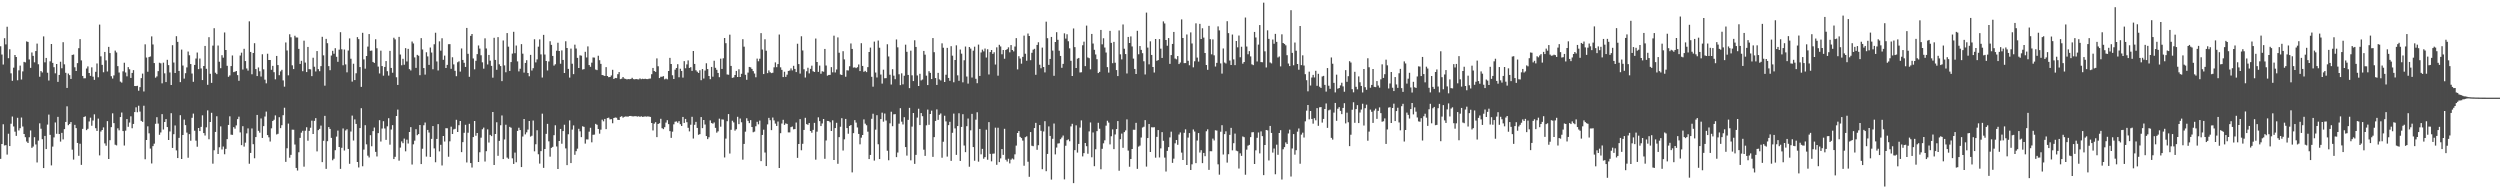 <svg xmlns="http://www.w3.org/2000/svg" width="1920" height="150"><path d="M0 35.526h1v86.464H0zM1 41.868h1v68.719H1zM2 49.586h1v45.855H2zM3 29.348h1v82.365H3zM4 34.103h1v77.383H4zM5 20.540h1v98.214H5zM6 44.681h1v58.021H6zM7 37.824h1v74.366H7zM8 56.311h1v38.740H8zM9 62.036h1v27.465H9zM10 51.982h1v45.121H10zM11 42.238h1v58.907H11zM12 43.772h1v60.597H12zM13 61.619h1v28.849H13zM14 54.026h1v46.181H14zM15 50.399h1v48.044H15zM16 61.086h1v29.181H16zM17 54.825h1v42.356H17zM18 47.496h1v55.404H18zM19 47.911h1v57.440H19zM20 31.771h1v76.908H20zM21 32.220h1v77.614H21zM22 45.686h1v59.729H22zM23 52.145h1v48.072H23zM24 40.307h1v73.229H24zM25 42.894h1v69.657H25zM26 47.870h1v57.492H26zM27 39.218h1v71.710H27zM28 33.499h1v91.263H28zM29 49.381h1v58.618H29zM30 58.929h1v35.770H30zM31 54.573h1v44.300H31zM32 55.672h1v51.247H32zM33 27.978h1v101.120H33zM34 47.877h1v56.536H34zM35 44.471h1v69.990H35zM36 55.874h1v39.802H36zM37 61.856h1v26.148H37zM38 47.093h1v56.503H38zM39 33.773h1v93.277H39zM40 48.284h1v64.322H40zM41 51.618h1v53.897H41zM42 56.328h1v37.708H42zM43 49.127h1v53.606H43zM44 62.857h1v26.921H44zM45 57.559h1v45.379H45zM46 47.397h1v61.341H46zM47 52.414h1v49.641H47zM48 32.413h1v74.643H48zM49 49.431h1v49.749H49zM50 55.914h1v37.726H50zM51 67.520h1v14.161H51zM52 56.465h1v39.686H52zM53 57.681h1v37.520H53zM54 60.601h1v33.155H54zM55 42.171h1v72.799H55zM56 41.905h1v80.680H56zM57 51.684h1v44.226H57zM58 54.516h1v43.867H58zM59 48.478h1v61.312H59zM60 37.022h1v82.634H60zM61 30.054h1v80.347H61zM62 46.399h1v80.244H62zM63 58.320h1v40.668H63zM64 60.155h1v29.721H64zM65 60.098h1v29.256H65zM66 52.627h1v47.315H66zM67 51.009h1v47.927H67zM68 56.049h1v37.258H68zM69 58.274h1v32.071H69zM70 51.727h1v44.824H70zM71 58.858h1v33.725H71zM72 61.336h1v26.455H72zM73 55.135h1v43.315H73zM74 48.726h1v51.818H74zM75 59.358h1v31.750H75zM76 18.873h1v100.455H76zM77 43.277h1v57.731H77zM78 49.806h1v50.053H78zM79 55.487h1v42.354H79zM80 39.895h1v70.246H80zM81 46.372h1v65.552H81zM82 54.899h1v38.128H82zM83 35.986h1v86.107H83zM84 40.745h1v66.940H84zM85 58.536h1v39.084H85zM86 60.288h1v26.754H86zM87 57.885h1v36.674H87zM88 38.869h1v72.291H88zM89 40.296h1v71.365H89zM90 50.801h1v47.743H90zM91 55.715h1v44.366H91zM92 62.673h1v27.211H92zM93 63.451h1v22.992H93zM94 54.780h1v45.862H94zM95 48.183h1v63.599H95zM96 55.641h1v44.713H96zM97 58.643h1v32.808H97zM98 51.582h1v45.810H98zM99 53.217h1v40.891H99zM100 59.864h1v29.485H100zM101 56.027h1v42.466H101zM102 53.853h1v41.344H102zM103 66.072h1v19.993H103zM104 66.089h1v16.335H104zM105 65.906h1v20.292H105zM106 69.668h1v11.513H106zM107 66.937h1v18.770H107zM108 60.015h1v32.825H108zM109 56.539h1v37.059H109zM110 70.265h1v10.957H110zM111 34.061h1v88.275H111zM112 44.188h1v63.329H112zM113 55.081h1v41.935H113zM114 43.835h1v58.558H114zM115 43.375h1v70.766H115zM116 27.931h1v97.634H116zM117 34.147h1v78.108H117zM118 48.423h1v61.931H118zM119 59.661h1v35.443H119zM120 58.692h1v31.311H120zM121 54.653h1v40.274H121zM122 48.156h1v55.369H122zM123 48.642h1v53.077H123zM124 64.021h1v23.642H124zM125 48.108h1v51.378H125zM126 56.335h1v37.341H126zM127 63.049h1v28.420H127zM128 45.918h1v51.663H128zM129 50.039h1v57.485H129zM130 55.629h1v45.342H130zM131 65.294h1v21.644H131zM132 34.727h1v78.885H132zM133 48.027h1v55.018H133zM134 56.073h1v40.293H134zM135 27.789h1v87.741H135zM136 32.139h1v89.268H136zM137 54.495h1v51.387H137zM138 63.063h1v25.415H138zM139 38.095h1v84.022H139zM140 50.342h1v53.352H140zM141 60.383h1v31.454H141zM142 56.235h1v39.873H142zM143 51.742h1v50.113H143zM144 39.590h1v81.547H144zM145 42.434h1v60.567H145zM146 49.206h1v58.884H146zM147 56.497h1v33.977H147zM148 62.835h1v24.414H148zM149 49.891h1v50.531H149zM150 44.972h1v63.043H150zM151 40.339h1v72.330H151zM152 53.103h1v45.209H152zM153 44.976h1v55.680H153zM154 52.598h1v44.834H154zM155 61.468h1v27.092H155zM156 50.705h1v51.513H156zM157 35.252h1v68.825H157zM158 52.854h1v44.912H158zM159 65.120h1v19.660H159zM160 28.544h1v78.401H160zM161 56.659h1v37.062H161zM162 63.635h1v22.996H162zM163 35.018h1v90.696H163zM164 21.654h1v93.747H164zM165 55.879h1v45.447H165zM166 56.958h1v32.349H166zM167 34.968h1v83.300H167zM168 47.395h1v65.707H168zM169 52.372h1v44.726H169zM170 42.375h1v72.415H170zM171 44.264h1v68.274H171zM172 24.920h1v93.544H172zM173 38.393h1v75.917H173zM174 50.532h1v56.332H174zM175 58.993h1v36.942H175zM176 57.906h1v31.441H176zM177 50.739h1v52.675H177zM178 42.620h1v60.970H178zM179 55.405h1v42.214H179zM180 55.053h1v43.787H180zM181 54.505h1v41.815H181zM182 57.706h1v33.783H182zM183 62.079h1v27.504H183zM184 42.626h1v59.041H184zM185 40.426h1v71.054H185zM186 53.397h1v43.508H186zM187 37.478h1v75.124H187zM188 46.878h1v62.676H188zM189 52.572h1v49.864H189zM190 54.247h1v44.373H190zM191 16.364h1v109.392H191zM192 39.900h1v77.562H192zM193 57.031h1v41.615H193zM194 40.715h1v70.048H194zM195 33.194h1v88.372H195zM196 53.028h1v52.248H196zM197 58.432h1v29.819H197zM198 51.831h1v48.612H198zM199 54.740h1v47.127H199zM200 58.781h1v32.204H200zM201 41.656h1v64.267H201zM202 53.258h1v43.625H202zM203 61.177h1v28.343H203zM204 64.013h1v21.672H204zM205 41.258h1v62.463H205zM206 46.082h1v59.373H206zM207 46.067h1v62.621H207zM208 53.603h1v44.965H208zM209 50.590h1v42.344H209zM210 55.429h1v36.508H210zM211 60.916h1v27.727H211zM212 42.957h1v60.292H212zM213 49.992h1v52.785H213zM214 57.747h1v32.281H214zM215 54.854h1v43.536H215zM216 53.582h1v42.574H216zM217 61.722h1v26.771H217zM218 66.553h1v16.190H218zM219 32.593h1v91.736H219zM220 38.758h1v75.095H220zM221 57.852h1v37.077H221zM222 26.330h1v94.830H222zM223 28.599h1v90.360H223zM224 50.169h1v49.440H224zM225 53.030h1v46.623H225zM226 27.462h1v83.538H226zM227 28.769h1v100.189H227zM228 28.844h1v102.116H228zM229 37.529h1v79.434H229zM230 49.081h1v56.804H230zM231 46.676h1v55.237H231zM232 54.692h1v45.747H232zM233 31.236h1v96.774H233zM234 48.081h1v52.336H234zM235 55.343h1v42.420H235zM236 36.028h1v72.062H236zM237 53.119h1v47.365H237zM238 53.262h1v44.853H238zM239 58.492h1v34.205H239zM240 44.330h1v58.598H240zM241 51.253h1v41.592H241zM242 54.883h1v35.830H242zM243 39.206h1v77.065H243zM244 53.114h1v46.804H244zM245 54.663h1v44.303H245zM246 50.793h1v45.646H246zM247 28.243h1v96.260H247zM248 42.476h1v65.654H248zM249 65.771h1v23.190H249zM250 29.846h1v99.820H250zM251 33.152h1v75.309H251zM252 50.795h1v46.815H252zM253 53.924h1v45.085H253zM254 42.660h1v63.231H254zM255 39.007h1v84.073H255zM256 41.267h1v80.623H256zM257 36.998h1v78.374H257zM258 43.620h1v61.288H258zM259 47.475h1v52.807H259zM260 38.127h1v74.750H260zM261 24.724h1v104.981H261zM262 37.850h1v75.648H262zM263 50.103h1v48.550H263zM264 38.037h1v77.581H264zM265 49.435h1v50.762H265zM266 55.536h1v43.748H266zM267 38.824h1v75.552H267zM268 29.505h1v96.311H268zM269 45.111h1v55.918H269zM270 62.671h1v26.102H270zM271 48.952h1v58.974H271zM272 61.482h1v30.202H272zM273 56.258h1v38.945H273zM274 28.516h1v95.907H274zM275 30.051h1v98.546H275zM276 51.485h1v46.877H276zM277 66.728h1v16.375H277zM278 25.214h1v102.495H278zM279 45.602h1v69.293H279zM280 52.723h1v43.416H280zM281 42.990h1v67.850H281zM282 35.791h1v83.775H282zM283 26.180h1v94.774H283zM284 39.021h1v64.809H284zM285 38.793h1v73.547H285zM286 47.547h1v53.157H286zM287 48.315h1v49.626H287zM288 30.154h1v86.457H288zM289 37.069h1v83.118H289zM290 51.153h1v51.077H290zM291 56.434h1v35.883H291zM292 38.934h1v69.742H292zM293 50.731h1v47.986H293zM294 58.129h1v34.972H294zM295 51.385h1v47.299H295zM296 46.887h1v60.533H296zM297 54.657h1v42.372H297zM298 58.057h1v32.734H298zM299 39.077h1v72.026H299zM300 52.189h1v47.307H300zM301 55.848h1v40.262H301zM302 29.005h1v93.155H302zM303 30.276h1v90.138H303zM304 59.359h1v29.722H304zM305 65.215h1v18.942H305zM306 28.296h1v95.089H306zM307 41.857h1v71.507H307zM308 50.124h1v58.464H308zM309 45.157h1v64.800H309zM310 49.713h1v56.734H310zM311 36.991h1v79.257H311zM312 47.223h1v60.025H312zM313 37.538h1v72.681H313zM314 53.105h1v48.254H314zM315 54.135h1v43.496H315zM316 31.908h1v94.458H316zM317 33.368h1v77.462H317zM318 44.081h1v63.935H318zM319 52.099h1v47.146H319zM320 42.148h1v61.711H320zM321 42.806h1v60.161H321zM322 57.753h1v38.238H322zM323 29.261h1v96.749H323zM324 37.977h1v76.235H324zM325 52.268h1v43.928H325zM326 57.279h1v36.820H326zM327 40.135h1v80.146H327zM328 43.293h1v56.509H328zM329 49.823h1v51.952H329zM330 36.504h1v84.028H330zM331 40.340h1v66.317H331zM332 53.197h1v43.603H332zM333 34.019h1v79.942H333zM334 25.122h1v99.503H334zM335 47.207h1v59.483H335zM336 54.100h1v41.211H336zM337 31.757h1v84.541H337zM338 38.891h1v72.329H338zM339 29.396h1v97.690H339zM340 45.911h1v58.540H340zM341 42.718h1v65.997H341zM342 52.218h1v46.224H342zM343 49.812h1v48.671H343zM344 33.956h1v86.420H344zM345 33.872h1v74.663H345zM346 52.823h1v44.462H346zM347 43.955h1v58.960H347zM348 49.468h1v49.908H348zM349 54.394h1v44.502H349zM350 58.525h1v33.469H350zM351 47.844h1v53.521H351zM352 47.091h1v49.037H352zM353 54.999h1v37.910H353zM354 37.199h1v79.618H354zM355 46.013h1v63.149H355zM356 48.233h1v53.767H356zM357 51.381h1v44.456H357zM358 21.437h1v103.345H358zM359 41.304h1v60.633H359zM360 58.961h1v36.126H360zM361 27.566h1v97.658H361zM362 26.101h1v102.587H362zM363 44.897h1v60.375H363zM364 53.247h1v39.685H364zM365 46.691h1v57.540H365zM366 41.559h1v60.593H366zM367 34.908h1v89.513H367zM368 37.310h1v79.609H368zM369 42.439h1v63.292H369zM370 47.866h1v51.431H370zM371 52.721h1v45.275H371zM372 29.435h1v94.638H372zM373 37.212h1v78.914H373zM374 49.502h1v49.894H374zM375 42.205h1v67.270H375zM376 46.612h1v56.959H376zM377 50.609h1v53.917H377zM378 59.647h1v26.355H378zM379 29.030h1v97.691H379zM380 46.046h1v56.890H380zM381 53.596h1v40.304H381zM382 28.531h1v91.111H382zM383 49.399h1v58.777H383zM384 50.741h1v45.465H384zM385 62.293h1v26.408H385zM386 31.097h1v91.088H386zM387 50.218h1v56.885H387zM388 55.514h1v40.260H388zM389 25.410h1v95.633H389zM390 35.848h1v86.136H390zM391 54.477h1v42.952H391zM392 47.648h1v50.441H392zM393 41.142h1v80.453H393zM394 24.407h1v101.492H394zM395 40.872h1v76.301H395zM396 34.971h1v89.637H396zM397 47.151h1v53.395H397zM398 54.847h1v43.263H398zM399 52.807h1v47.104H399zM400 33.903h1v94.396H400zM401 41.211h1v63.672H401zM402 55.740h1v35.652H402zM403 48.354h1v54.889H403zM404 46.254h1v55.400H404zM405 56.043h1v43.516H405zM406 58.551h1v34.387H406zM407 42.138h1v62.774H407zM408 54.184h1v50.085H408zM409 52.383h1v40.178H409zM410 30.150h1v86.083H410zM411 47.938h1v62.840H411zM412 45.633h1v54.407H412zM413 35.836h1v82.662H413zM414 30.268h1v95.370H414zM415 41.769h1v74.325H415zM416 59.543h1v27.759H416zM417 26.762h1v102.174H417zM418 41.893h1v72.552H418zM419 46.859h1v55.966H419zM420 54.092h1v41.020H420zM421 47.214h1v61.312H421zM422 31.691h1v88.628H422zM423 34.464h1v79.080H423zM424 42.979h1v69.795H424zM425 50.374h1v53.445H425zM426 49.379h1v46.850H426zM427 38.951h1v73.545H427zM428 32.800h1v96.986H428zM429 39.193h1v69.092H429zM430 48.954h1v50.048H430zM431 38.729h1v71.634H431zM432 46.031h1v54.638H432zM433 56.047h1v39.730H433zM434 31.678h1v82.296H434zM435 36.839h1v89.971H435zM436 52.909h1v50.200H436zM437 59.616h1v32.832H437zM438 37.347h1v87.897H438zM439 48.938h1v50.602H439zM440 56.916h1v39.389H440zM441 34.320h1v84.543H441zM442 37.248h1v78.879H442zM443 44.425h1v69.757H443zM444 52.211h1v46.689H444zM445 42.490h1v58.349H445zM446 42.772h1v62.557H446zM447 53.413h1v43.577H447zM448 53.087h1v44.335H448zM449 39.773h1v70.532H449zM450 44.126h1v62.919H450zM451 35.622h1v71.502H451zM452 49.953h1v51.151H452zM453 51.298h1v46.828H453zM454 48.148h1v61.142H454zM455 44.119h1v59.384H455zM456 44.253h1v59.133H456zM457 53.427h1v41.711H457zM458 53.885h1v41.938H458zM459 42.779h1v56.303H459zM460 46.239h1v56.429H460zM461 49.053h1v50.527H461zM462 57.607h1v34.280H462zM463 57.898h1v35.310H463zM464 58.345h1v32.995H464zM465 51.565h1v47.630H465zM466 58.382h1v32.271H466zM467 59.278h1v31.087H467zM468 59.159h1v32.561H468zM469 57.966h1v33.511H469zM470 53.593h1v41.064H470zM471 60.686h1v29.958H471zM472 59.869h1v30.336H472zM473 59.983h1v30.446H473zM474 56.985h1v35.018H474zM475 55.358h1v36.825H475zM476 60.755h1v29.022H476zM477 60.432h1v28.788H477zM478 59.117h1v31.252H478zM479 60.335h1v29.347H479zM480 60.563h1v28.864H480zM481 60.981h1v28.550H481zM482 60.721h1v28.813H482zM483 60.842h1v28.240H483zM484 60.600h1v28.446H484zM485 59.736h1v29.606H485zM486 60.787h1v28.588H486zM487 60.903h1v28.360H487zM488 60.650h1v28.610H488zM489 60.873h1v28.663H489zM490 60.993h1v28.304H490zM491 60.228h1v29.537H491zM492 60.822h1v28.494H492zM493 60.449h1v29.330H493zM494 60.723h1v28.902H494zM495 60.469h1v28.907H495zM496 60.721h1v28.878H496zM497 60.755h1v28.636H497zM498 60.426h1v29.110H498zM499 60.316h1v29.511H499zM500 56.983h1v37.499H500zM501 52.154h1v48.054H501zM502 54.522h1v40.450H502zM503 55.195h1v38.670H503zM504 44.833h1v60.466H504zM505 50.894h1v44.336H505zM506 59.960h1v34.632H506zM507 58.912h1v32.313H507zM508 58.946h1v39.520H508zM509 58.488h1v40.705H509zM510 60.941h1v36.745H510zM511 60.379h1v33.776H511zM512 60.926h1v31.389H512zM513 54.533h1v40.777H513zM514 44.440h1v56.270H514zM515 49.137h1v56.721H515zM516 57.804h1v43.301H516zM517 60.648h1v34.864H517zM518 53.512h1v39.987H518zM519 52.244h1v41.015H519zM520 49.297h1v44.985H520zM521 59.350h1v33.695H521zM522 52.786h1v42.608H522zM523 54.483h1v42.310H523zM524 59.619h1v30.194H524zM525 46.946h1v47.489H525zM526 52.431h1v38.889H526zM527 49.446h1v44.417H527zM528 46.410h1v51.730H528zM529 52.150h1v48.753H529zM530 51.554h1v44.223H530zM531 54.420h1v35.260H531zM532 39.174h1v67.193H532zM533 49.124h1v46.714H533zM534 53.954h1v39.622H534zM535 55.057h1v43.212H535zM536 56.024h1v47.507H536zM537 53.980h1v49.022H537zM538 61.583h1v28.334H538zM539 53.040h1v45.341H539zM540 60.296h1v31.887H540zM541 54.150h1v41.499H541zM542 48.596h1v55.920H542zM543 53.050h1v53.785H543zM544 58.384h1v47.038H544zM545 60.827h1v31.653H545zM546 51.402h1v43.113H546zM547 58.865h1v36.102H547zM548 46.626h1v47.446H548zM549 52.075h1v46.132H549zM550 53.616h1v48.286H550zM551 56.024h1v44.840H551zM552 59.281h1v31.841H552zM553 45.082h1v52.187H553zM554 52.963h1v38.713H554zM555 44.745h1v47.130H555zM556 29.205h1v91.729H556zM557 33.188h1v73.276H557zM558 57.167h1v35.939H558zM559 57.402h1v30.225H559zM560 26.615h1v91.282H560zM561 50.625h1v49.071H561zM562 59.794h1v32.921H562zM563 59.428h1v34.567H563zM564 57.581h1v42.746H564zM565 54.496h1v44.759H565zM566 59.128h1v30.582H566zM567 53.218h1v42.093H567zM568 59.122h1v31.916H568zM569 56.673h1v37.229H569zM570 30.091h1v92.534H570zM571 35.845h1v74.674H571zM572 57.436h1v43.702H572zM573 61.278h1v29.531H573zM574 55.741h1v37.097H574zM575 51.387h1v43.180H575zM576 51.714h1v40.570H576zM577 52.954h1v44.604H577zM578 54.655h1v46.931H578zM579 56.447h1v44.647H579zM580 59.324h1v37.668H580zM581 45.028h1v48.508H581zM582 47.041h1v48.439H582zM583 45.090h1v47.544H583zM584 25.432h1v98.303H584zM585 38.019h1v65.632H585zM586 56.880h1v42.718H586zM587 30.178h1v86.949H587zM588 38.968h1v88.582H588zM589 56.164h1v39.385H589zM590 54.046h1v36.457H590zM591 55.517h1v36.804H591zM592 56.174h1v43.756H592zM593 55.858h1v34.384H593zM594 51.695h1v40.796H594zM595 47.932h1v46.986H595zM596 51.594h1v45.113H596zM597 49.178h1v44.177H597zM598 26.538h1v102.479H598zM599 51.688h1v50.620H599zM600 53.677h1v41.172H600zM601 59.183h1v32.802H601zM602 55.077h1v40.838H602zM603 59.036h1v35.757H603zM604 57.329h1v37.871H604zM605 54.482h1v47.192H605zM606 54.157h1v47.536H606zM607 52.508h1v45.129H607zM608 54.075h1v43.098H608zM609 50.517h1v48.831H609zM610 52.934h1v46.211H610zM611 55.351h1v38.745H611zM612 33.596h1v87.643H612zM613 49.199h1v61.400H613zM614 56.551h1v34.955H614zM615 27.867h1v87.513H615zM616 38.768h1v71.663H616zM617 53.213h1v46.581H617zM618 59.548h1v30.904H618zM619 54.737h1v40.608H619zM620 52.041h1v43.784H620zM621 56.376h1v38.090H621zM622 52.906h1v47.679H622zM623 50.430h1v51.487H623zM624 54.721h1v45.028H624zM625 55.276h1v39.090H625zM626 29.568h1v93.050H626zM627 47.636h1v53.483H627zM628 55.183h1v34.942H628zM629 50.384h1v42.665H629zM630 56.611h1v40.191H630zM631 54.710h1v40.136H631zM632 55.081h1v36.334H632zM633 37.603h1v84.362H633zM634 50.332h1v57.525H634zM635 58.113h1v34.789H635zM636 57.551h1v35.407H636zM637 57.478h1v36.447H637zM638 51.547h1v49.059H638zM639 55.529h1v36.866H639zM640 27.401h1v95.488H640zM641 55.654h1v42.714H641zM642 53.343h1v40.944H642zM643 28.731h1v97.082H643zM644 40.488h1v64.820H644zM645 57.183h1v40.167H645zM646 57.616h1v33.167H646zM647 39.314h1v76.275H647zM648 45.636h1v61.379H648zM649 58.940h1v32.384H649zM650 53.953h1v44.419H650zM651 54.140h1v48.576H651zM652 50.867h1v45.871H652zM653 33.380h1v62.638H653zM654 37.599h1v94.803H654zM655 51.903h1v50.363H655zM656 51.708h1v40.579H656zM657 52.325h1v41.832H657zM658 51.615h1v46.294H658zM659 49.498h1v53.350H659zM660 54.604h1v56.257H660zM661 33.163h1v72.585H661zM662 50.647h1v53.057H662zM663 55.145h1v36.544H663zM664 54.426h1v40.559H664zM665 55.374h1v40.805H665zM666 51.576h1v49.551H666zM667 39.940h1v82.221H667zM668 36.540h1v82.431H668zM669 58.989h1v32.241H669zM670 66.555h1v20.790H670zM671 31.944h1v91.413H671zM672 55.722h1v43.860H672zM673 59.510h1v28.979H673zM674 31.111h1v79.685H674zM675 36.641h1v85.502H675zM676 57.219h1v34.206H676zM677 64.185h1v22.355H677zM678 53.514h1v39.913H678zM679 60.107h1v27.068H679zM680 60.018h1v32.558H680zM681 33.998h1v81.765H681zM682 43.355h1v79.729H682zM683 57.386h1v37.355H683zM684 64.896h1v20.922H684zM685 53.144h1v43.785H685zM686 58.121h1v29.676H686zM687 60.827h1v26.807H687zM688 30.313h1v90.350H688zM689 36.359h1v80.770H689zM690 57.045h1v37.947H690zM691 65.382h1v17.695H691zM692 56.343h1v37.084H692zM693 64.754h1v30.860H693zM694 58.169h1v31.856H694zM695 34.295h1v78.656H695zM696 39.803h1v79.713H696zM697 57.524h1v34.544H697zM698 67.687h1v15.165H698zM699 38.902h1v84.214H699zM700 57.875h1v39.333H700zM701 62.244h1v24.522H701zM702 30.930h1v94.904H702zM703 36.051h1v82.880H703zM704 57.936h1v32.400H704zM705 66.063h1v17.434H705zM706 56.654h1v39.389H706zM707 61.728h1v25.118H707zM708 61.098h1v28.143H708zM709 39.104h1v75.862H709zM710 41.980h1v77.745H710zM711 58.095h1v38.139H711zM712 65.324h1v18.828H712zM713 54.687h1v41.155H713zM714 55.966h1v31.599H714zM715 60.732h1v24.262H715zM716 29.221h1v91.248H716zM717 40.076h1v65.230H717zM718 59.961h1v32.920H718zM719 65.239h1v18.796H719zM720 55.937h1v36.105H720zM721 60.987h1v27.195H721zM722 61.799h1v25.365H722zM723 33.300h1v87.818H723zM724 36.668h1v72.205H724zM725 62.993h1v25.899H725zM726 57.371h1v35.872H726zM727 36.772h1v83.491H727zM728 59.847h1v36.254H728zM729 62.058h1v31.463H729zM730 35.494h1v88.038H730zM731 42.777h1v59.194H731zM732 63.175h1v24.049H732zM733 46.061h1v52.550H733zM734 34.830h1v84.111H734zM735 57.876h1v38.922H735zM736 62.070h1v24.910H736zM737 38.043h1v85.565H737zM738 41.214h1v56.250H738zM739 63.208h1v24.518H739zM740 46.286h1v65.499H740zM741 35.729h1v81.134H741zM742 58.774h1v38.162H742zM743 64.190h1v26.818H743zM744 36.087h1v91.945H744zM745 37.330h1v62.758H745zM746 59.568h1v27.899H746zM747 38.920h1v74.052H747zM748 35.845h1v87.581H748zM749 60.533h1v31.347H749zM750 63.920h1v22.310H750zM751 34.255h1v89.888H751zM752 58.293h1v40.708H752zM753 40.312h1v78.216H753zM754 38.118h1v76.205H754zM755 39.481h1v82.437H755zM756 37.299h1v83.374H756zM757 44.168h1v55.457H757zM758 37.822h1v84.849H758zM759 57.181h1v36.629H759zM760 39.963h1v78.213H760zM761 38.382h1v85.522H761zM762 41.371h1v76.711H762zM763 40.139h1v77.757H763zM764 49.566h1v48.486H764zM765 36.353h1v90.190H765zM766 58.127h1v39.987H766zM767 34.391h1v90.109H767zM768 35.684h1v85.973H768zM769 41.660h1v72.815H769zM770 38.376h1v80.541H770zM771 45.125h1v53.778H771zM772 38.422h1v84.238H772zM773 37.752h1v86.292H773zM774 36.361h1v85.560H774zM775 40.184h1v85.299H775zM776 34.632h1v88.005H776zM777 38.396h1v83.315H777zM778 39.470h1v83.003H778zM779 35.734h1v82.817H779zM780 29.306h1v82.517H780zM781 53.300h1v48.857H781zM782 43.179h1v57.471H782zM783 44.980h1v60.113H783zM784 48.891h1v57.165H784zM785 43.694h1v64.281H785zM786 27.342h1v99.967H786zM787 41.287h1v64.079H787zM788 46.619h1v58.068H788zM789 25.762h1v98.465H789zM790 27.637h1v108.154H790zM791 46.241h1v55.198H791zM792 40.566h1v71.348H792zM793 38.163h1v74.129H793zM794 37.498h1v60.833H794zM795 57.431h1v36.939H795zM796 34.501h1v80.556H796zM797 32.474h1v79.060H797zM798 49.715h1v46.343H798zM799 52.422h1v48.056H799zM800 36.564h1v93.385H800zM801 51.432h1v49.530H801zM802 55.593h1v37.482H802zM803 16.647h1v114.842H803zM804 29.349h1v88.867H804zM805 49.796h1v47.264H805zM806 45.252h1v59.137H806zM807 28.370h1v109.573H807zM808 38.839h1v67.749H808zM809 58.223h1v36.644H809zM810 32.241h1v86.339H810zM811 24.706h1v88.624H811zM812 30.571h1v79.685H812zM813 38.944h1v71.100H813zM814 42.967h1v63.955H814zM815 52.084h1v53.525H815zM816 49.064h1v55.007H816zM817 25.580h1v112.208H817zM818 29.663h1v82.265H818zM819 26.336h1v81.339H819zM820 31.707h1v75.371H820zM821 37.106h1v71.377H821zM822 46.712h1v50.351H822zM823 58.369h1v36.735H823zM824 21.885h1v118.759H824zM825 36.175h1v79.109H825zM826 52.247h1v43.996H826zM827 45.065h1v72.138H827zM828 44.515h1v66.044H828zM829 55.673h1v42.299H829zM830 55.508h1v36.981H830zM831 34.757h1v85.381H831zM832 32.025h1v85.556H832zM833 50.815h1v59.019H833zM834 19.640h1v92.651H834zM835 44.132h1v73.931H835zM836 44.684h1v56.231H836zM837 53.266h1v40.780H837zM838 26.050h1v94.756H838zM839 33.411h1v68.313H839zM840 38.232h1v89.386H840zM841 41.833h1v72.805H841zM842 45.486h1v55.227H842zM843 56.126h1v38.207H843zM844 55.218h1v43.640H844zM845 22.969h1v107.005H845zM846 34.063h1v80.215H846zM847 29.398h1v80.697H847zM848 36.518h1v71.248H848zM849 40.349h1v56.138H849zM850 51.547h1v41.173H850zM851 55.747h1v38.393H851zM852 23.696h1v87.205H852zM853 32.943h1v71.709H853zM854 48.518h1v50.880H854zM855 32.145h1v82.365H855zM856 48.165h1v55.106H856zM857 53.803h1v45.306H857zM858 58.395h1v34.586H858zM859 23.383h1v107.719H859zM860 41.746h1v65.155H860zM861 45.637h1v56.979H861zM862 18.801h1v94.709H862zM863 37.414h1v64.046H863zM864 41.545h1v58.589H864zM865 56.423h1v35.298H865zM866 28.341h1v87.333H866zM867 33.036h1v95.023H867zM868 27.930h1v94.187H868zM869 35.664h1v78.786H869zM870 45.017h1v54.613H870zM871 52.941h1v46.737H871zM872 56.848h1v37.489H872zM873 23.671h1v106.022H873zM874 41.701h1v70.884H874zM875 35.395h1v76.405H875zM876 38.288h1v67.316H876zM877 40.874h1v57.050H877zM878 47.058h1v50.277H878zM879 57.164h1v35.073H879zM880 9.692h1v118.265H880zM881 36.568h1v69.442H881zM882 49.430h1v45.788H882zM883 31.758h1v84.960H883zM884 42.166h1v55.583H884zM885 51.438h1v46.419H885zM886 55.718h1v41.951H886zM887 29.969h1v91.109H887zM888 46.700h1v58.424H888zM889 46.154h1v53.721H889zM890 30.031h1v90.906H890zM891 37.384h1v76.566H891zM892 44.509h1v56.968H892zM893 16.459h1v91.684H893zM894 18.041h1v103.013H894zM895 30.697h1v101.031H895zM896 35.141h1v80.741H896zM897 29.220h1v83.770H897zM898 49.057h1v56.455H898zM899 42.308h1v58.820H899zM900 33.723h1v91.378H900zM901 24.522h1v97.310H901zM902 44.962h1v65.142H902zM903 45.548h1v61.956H903zM904 43.074h1v68.117H904zM905 49.228h1v54.088H905zM906 48.017h1v53.737H906zM907 14.911h1v102.297H907zM908 29.178h1v93.678H908zM909 48.500h1v53.492H909zM910 48.438h1v50.913H910zM911 26.493h1v100.251H911zM912 46.687h1v58.993H912zM913 50.130h1v52.072H913zM914 24.900h1v105.668H914zM915 33.396h1v92.807H915zM916 51.719h1v47.730H916zM917 47.033h1v53.959H917zM918 17.939h1v107.335H918zM919 44.224h1v63.731H919zM920 47.306h1v54.904H920zM921 18.310h1v98.861H921zM922 29.927h1v85.408H922zM923 21.716h1v103.545H923zM924 28.887h1v88.561H924zM925 40.727h1v79.241H925zM926 49.904h1v50.891H926zM927 53.604h1v45.740H927zM928 19.856h1v110.587H928zM929 30.086h1v86.047H929zM930 41.738h1v74.442H930zM931 30.277h1v76.173H931zM932 42.497h1v65.401H932zM933 51.071h1v48.989H933zM934 48.274h1v52.039H934zM935 20.250h1v105.971H935zM936 23.344h1v110.793H936zM937 48.714h1v52.459H937zM938 56.530h1v39.647H938zM939 37.198h1v81.494H939zM940 48.048h1v54.977H940zM941 48.746h1v52.133H941zM942 16.279h1v108.589H942zM943 25.468h1v92.967H943zM944 46.512h1v57.067H944zM945 49.917h1v48.276H945zM946 26.531h1v88.949H946zM947 45.614h1v64.363H947zM948 50.037h1v52.578H948zM949 31.478h1v84.222H949zM950 36.344h1v79.820H950zM951 27.298h1v102.145H951zM952 43.971h1v73.795H952zM953 35.876h1v83.808H953zM954 48.914h1v55.896H954zM955 47.607h1v57.750H955zM956 13.444h1v120.745H956zM957 35.729h1v79.218H957zM958 41.661h1v70.224H958zM959 39.252h1v72.000H959zM960 43.333h1v61.988H960zM961 49.386h1v52.252H961zM962 50.001h1v51.472H962zM963 24.542h1v101.397H963zM964 28.773h1v86.669H964zM965 47.225h1v58.620H965zM966 34.240h1v67.519H966zM967 19.230h1v98.598H967zM968 47.688h1v53.248H968zM969 47.830h1v56.716H969zM970 2.047h1v132.432H970zM971 39.407h1v71.935H971zM972 51.832h1v47.991H972zM973 23.314h1v76.847H973zM974 29.870h1v93.354H974zM975 47.987h1v48.705H975zM976 48.689h1v53.408H976zM977 30.336h1v86.837H977zM978 33.589h1v80.496H978zM979 26.007h1v107.816H979zM980 32.178h1v78.911H980zM981 44.118h1v74.765H981zM982 43.366h1v58.782H982zM983 50.971h1v49.009H983zM984 26.370h1v111.507H984zM985 33.006h1v81.628H985zM986 33.744h1v79.236H986zM987 34.828h1v74.538H987zM988 42.404h1v68.212H988zM989 48.773h1v53.732H989zM990 50.715h1v48.866H990zM991 7.836h1v127.716H991zM992 40.622h1v73.374H992zM993 50.127h1v52.856H993zM994 32.654h1v86.110H994zM995 38.961h1v76.398H995zM996 49.156h1v51.950H996zM997 53.566h1v45.084H997zM998 19.992h1v105.743H998zM999 50.025h1v53.352H999zM1000 42.502h1v59.399H1000zM1001 50.346h1v55.264H1001zM1002 56.988h1v36.204H1002zM1003 61.615h1v23.363H1003zM1004 70.138h1v10.520H1004zM1005 55.059h1v36.607H1005zM1006 65.713h1v19.545H1006zM1007 59.530h1v31.800H1007zM1008 57.494h1v37.500H1008zM1009 59.513h1v31.242H1009zM1010 54.360h1v38.056H1010zM1011 65.886h1v17.170H1011zM1012 56.656h1v39.936H1012zM1013 66.592h1v15.832H1013zM1014 67.544h1v14.681H1014zM1015 58.725h1v35.416H1015zM1016 58.273h1v33.089H1016zM1017 65.169h1v18.540H1017zM1018 70.351h1v9.135H1018zM1019 52.280h1v45.916H1019zM1020 65.825h1v18.929H1020zM1021 68.224h1v15.973H1021zM1022 44.119h1v61.756H1022zM1023 48.969h1v58.259H1023zM1024 63.648h1v22.813H1024zM1025 70.941h1v8.121H1025zM1026 57.327h1v35.470H1026zM1027 68.118h1v15.377H1027zM1028 67.609h1v14.660H1028zM1029 65.581h1v19.552H1029zM1030 63.530h1v24.134H1030zM1031 66.364h1v16.525H1031zM1032 70.471h1v8.800H1032zM1033 53.872h1v40.883H1033zM1034 62.801h1v23.717H1034zM1035 58.546h1v35.368H1035zM1036 46.991h1v65.233H1036zM1037 48.017h1v55.480H1037zM1038 68.500h1v15.796H1038zM1039 70.921h1v7.620H1039zM1040 55.123h1v39.170H1040zM1041 66.676h1v17.075H1041zM1042 68.607h1v12.160H1042zM1043 58.677h1v35.816H1043zM1044 63.182h1v23.225H1044zM1045 65.979h1v18.142H1045zM1046 71.005h1v8.657H1046zM1047 52.990h1v43.398H1047zM1048 66.952h1v16.147H1048zM1049 68.987h1v11.382H1049zM1050 44.726h1v63.364H1050zM1051 51.661h1v49.386H1051zM1052 67.385h1v16.765H1052zM1053 65.217h1v20.654H1053zM1054 53.008h1v41.380H1054zM1055 66.700h1v18.174H1055zM1056 66.909h1v16.549H1056zM1057 62.272h1v29.038H1057zM1058 65.679h1v19.482H1058zM1059 67.336h1v15.125H1059zM1060 60.932h1v25.951H1060zM1061 49.405h1v44.066H1061zM1062 59.847h1v33.271H1062zM1063 56.995h1v33.913H1063zM1064 45.838h1v64.689H1064zM1065 50.195h1v49.214H1065zM1066 67.916h1v14.740H1066zM1067 64.084h1v18.237H1067zM1068 55.275h1v39.196H1068zM1069 67.397h1v15.526H1069zM1070 69.943h1v9.691H1070zM1071 59.206h1v33.764H1071zM1072 64.866h1v20.452H1072zM1073 67.475h1v15.248H1073zM1074 56.263h1v37.777H1074zM1075 52.905h1v47.175H1075zM1076 67.708h1v13.874H1076zM1077 70.538h1v9.200H1077zM1078 47.135h1v61.569H1078zM1079 48.752h1v51.087H1079zM1080 64.211h1v22.245H1080zM1081 60.435h1v27.781H1081zM1082 55.915h1v35.122H1082zM1083 67.184h1v16.562H1083zM1084 71.071h1v8.020H1084zM1085 62.830h1v25.022H1085zM1086 67.020h1v15.460H1086zM1087 67.540h1v18.200H1087zM1088 58.739h1v31.484H1088zM1089 50.921h1v42.309H1089zM1090 51.160h1v42.345H1090zM1091 58.399h1v32.387H1091zM1092 43.746h1v64.204H1092zM1093 56.898h1v32.419H1093zM1094 63.219h1v24.136H1094zM1095 51.180h1v39.193H1095zM1096 52.618h1v44.036H1096zM1097 67.433h1v16.468H1097zM1098 70.962h1v8.777H1098zM1099 58.347h1v36.390H1099zM1100 66.714h1v16.432H1100zM1101 68.304h1v13.816H1101zM1102 55.293h1v40.837H1102zM1103 53.334h1v42.568H1103zM1104 66.482h1v16.618H1104zM1105 70.970h1v8.814H1105zM1106 39.354h1v69.087H1106zM1107 59.271h1v30.269H1107zM1108 68.548h1v12.179H1108zM1109 57.194h1v35.289H1109zM1110 53.805h1v40.588H1110zM1111 66.341h1v17.685H1111zM1112 71.696h1v7.733H1112zM1113 60.997h1v28.436H1113zM1114 67.667h1v15.666H1114zM1115 67.884h1v14.537H1115zM1116 49.258h1v45.372H1116zM1117 51.835h1v46.968H1117zM1118 49.106h1v45.592H1118zM1119 63.981h1v22.087H1119zM1120 43.092h1v64.644H1120zM1121 60.949h1v26.339H1121zM1122 66.518h1v16.378H1122zM1123 54.553h1v39.563H1123zM1124 51.271h1v43.330H1124zM1125 66.061h1v18.069H1125zM1126 69.328h1v12.597H1126zM1127 58.124h1v39.075H1127zM1128 65.495h1v21.395H1128zM1129 67.948h1v16.326H1129zM1130 50.410h1v48.997H1130zM1131 54.156h1v44.242H1131zM1132 65.113h1v19.724H1132zM1133 62.758h1v29.877H1133zM1134 46.566h1v60.606H1134zM1135 62.256h1v28.272H1135zM1136 64.300h1v24.399H1136zM1137 54.850h1v36.827H1137zM1138 56.562h1v39.408H1138zM1139 65.076h1v22.248H1139zM1140 67.621h1v16.515H1140zM1141 61.064h1v28.779H1141zM1142 61.918h1v24.005H1142zM1143 65.289h1v18.151H1143zM1144 51.292h1v44.351H1144zM1145 60.569h1v29.428H1145zM1146 58.299h1v37.521H1146zM1147 47.114h1v45.072H1147zM1148 45.098h1v61.436H1148zM1149 62.180h1v27.359H1149zM1150 64.267h1v21.879H1150zM1151 51.482h1v44.358H1151zM1152 61.702h1v28.025H1152zM1153 63.453h1v28.137H1153zM1154 58.324h1v36.467H1154zM1155 51.479h1v45.526H1155zM1156 62.734h1v27.554H1156zM1157 65.732h1v23.337H1157zM1158 52.485h1v48.690H1158zM1159 57.553h1v36.218H1159zM1160 62.319h1v35.102H1160zM1161 43.411h1v59.608H1161zM1162 43.177h1v67.321H1162zM1163 59.932h1v36.872H1163zM1164 63.641h1v30.225H1164zM1165 45.717h1v54.682H1165zM1166 60.872h1v36.259H1166zM1167 61.032h1v34.814H1167zM1168 55.561h1v38.698H1168zM1169 52.928h1v38.795H1169zM1170 55.699h1v37.225H1170zM1171 54.814h1v36.455H1171zM1172 50.206h1v51.275H1172zM1173 50.948h1v41.687H1173zM1174 44.695h1v54.652H1174zM1175 40.286h1v75.039H1175zM1176 40.480h1v69.313H1176zM1177 47.933h1v44.906H1177zM1178 46.680h1v44.935H1178zM1179 48.665h1v50.514H1179zM1180 43.199h1v49.152H1180zM1181 44.013h1v46.342H1181zM1182 42.596h1v55.111H1182zM1183 41.582h1v53.650H1183zM1184 48.091h1v45.480H1184zM1185 39.842h1v49.385H1185zM1186 41.524h1v63.599H1186zM1187 37.303h1v58.044H1187zM1188 38.910h1v55.738H1188zM1189 34.620h1v76.531H1189zM1190 41.933h1v66.931H1190zM1191 42.815h1v49.483H1191zM1192 42.604h1v50.078H1192zM1193 41.989h1v63.231H1193zM1194 42.335h1v50.120H1194zM1195 43.707h1v46.751H1195zM1196 36.562h1v75.182H1196zM1197 33.889h1v72.156H1197zM1198 40.013h1v66.480H1198zM1199 44.185h1v59.314H1199zM1200 43.941h1v55.576H1200zM1201 41.401h1v53.411H1201zM1202 47.201h1v48.035H1202zM1203 36.867h1v71.800H1203zM1204 31.754h1v73.387H1204zM1205 45.254h1v49.240H1205zM1206 46.952h1v48.341H1206zM1207 44.153h1v49.104H1207zM1208 41.448h1v53.184H1208zM1209 39.935h1v55.433H1209zM1210 41.037h1v50.669H1210zM1211 34.531h1v63.066H1211zM1212 37.393h1v62.111H1212zM1213 44.382h1v56.040H1213zM1214 32.974h1v73.476H1214zM1215 33.668h1v63.336H1215zM1216 31.871h1v60.578H1216zM1217 36.422h1v57.361H1217zM1218 42.157h1v52.439H1218zM1219 36.598h1v58.486H1219zM1220 33.418h1v72.215H1220zM1221 35.572h1v63.093H1221zM1222 38.499h1v60.151H1222zM1223 32.703h1v65.784H1223zM1224 20.266h1v98.473H1224zM1225 36.946h1v90.775H1225zM1226 40.797h1v74.636H1226zM1227 35.630h1v81.890H1227zM1228 38.545h1v75.654H1228zM1229 35.967h1v83.498H1229zM1230 44.094h1v67.646H1230zM1231 29.913h1v93.404H1231zM1232 34.303h1v88.700H1232zM1233 41.548h1v84.438H1233zM1234 29.856h1v106.698H1234zM1235 32.090h1v91.894H1235zM1236 42.122h1v79.832H1236zM1237 40.801h1v74.949H1237zM1238 36.705h1v76.686H1238zM1239 46.819h1v70.573H1239zM1240 49.095h1v64.837H1240zM1241 21.582h1v99.361H1241zM1242 32.830h1v86.919H1242zM1243 48.163h1v61.757H1243zM1244 55.472h1v50.479H1244zM1245 45.707h1v70.912H1245zM1246 49.023h1v57.682H1246zM1247 54.378h1v50.145H1247zM1248 29.119h1v101.579H1248zM1249 26.415h1v99.287H1249zM1250 49.276h1v54.750H1250zM1251 57.836h1v44.229H1251zM1252 15.990h1v109.971H1252zM1253 40.653h1v69.413H1253zM1254 36.122h1v69.412H1254zM1255 42.925h1v67.783H1255zM1256 36.702h1v65.113H1256zM1257 38.893h1v85.476H1257zM1258 38.202h1v65.985H1258zM1259 34.544h1v77.335H1259zM1260 44.528h1v65.518H1260zM1261 46.363h1v59.637H1261zM1262 25.290h1v94.859H1262zM1263 33.310h1v92.403H1263zM1264 45.975h1v61.145H1264zM1265 40.564h1v69.750H1265zM1266 44.589h1v60.017H1266zM1267 51.347h1v60.451H1267zM1268 52.143h1v51.675H1268zM1269 29.507h1v99.140H1269zM1270 25.382h1v103.598H1270zM1271 47.698h1v59.350H1271zM1272 55.637h1v54.645H1272zM1273 43.824h1v72.858H1273zM1274 54.630h1v53.416H1274zM1275 55.668h1v50.437H1275zM1276 33.546h1v96.068H1276zM1277 38.668h1v83.563H1277zM1278 56.612h1v45.126H1278zM1279 53.490h1v48.998H1279zM1280 25.928h1v98.040H1280zM1281 37.039h1v74.763H1281zM1282 39.299h1v70.375H1282zM1283 38.227h1v77.086H1283zM1284 38.773h1v75.138H1284zM1285 39.747h1v84.832H1285zM1286 38.425h1v73.728H1286zM1287 29.192h1v84.371H1287zM1288 37.698h1v66.829H1288zM1289 41.587h1v66.238H1289zM1290 12.677h1v109.085H1290zM1291 43.583h1v71.155H1291zM1292 44.043h1v56.284H1292zM1293 40.771h1v64.479H1293zM1294 32.547h1v73.522H1294zM1295 35.905h1v69.372H1295zM1296 40.308h1v62.833H1296zM1297 19.072h1v117.384H1297zM1298 30.857h1v73.661H1298zM1299 39.713h1v55.330H1299zM1300 41.182h1v57.746H1300zM1301 29.887h1v76.415H1301zM1302 41.714h1v50.133H1302zM1303 43.232h1v47.436H1303zM1304 28.914h1v99.952H1304zM1305 39.889h1v72.297H1305zM1306 44.801h1v48.656H1306zM1307 33.501h1v97.269H1307zM1308 13.843h1v103.577H1308zM1309 42.606h1v67.947H1309zM1310 43.030h1v57.485H1310zM1311 33.436h1v70.307H1311zM1312 42.934h1v54.971H1312zM1313 36.711h1v80.766H1313zM1314 43.015h1v59.761H1314zM1315 36.891h1v67.879H1315zM1316 45.178h1v50.014H1316zM1317 48.517h1v44.588H1317zM1318 32.361h1v89.536H1318zM1319 34.272h1v71.229H1319zM1320 37.521h1v64.192H1320zM1321 38.151h1v72.341H1321zM1322 24.356h1v80.966H1322zM1323 36.427h1v65.901H1323zM1324 46.174h1v53.172H1324zM1325 20.398h1v96.178H1325zM1326 41.963h1v62.114H1326zM1327 35.673h1v56.204H1327zM1328 37.039h1v61.484H1328zM1329 41.016h1v67.700H1329zM1330 37.309h1v79.132H1330zM1331 29.861h1v75.911H1331zM1332 32.699h1v85.136H1332zM1333 35.390h1v64.388H1333zM1334 39.302h1v52.099H1334zM1335 18.635h1v96.653H1335zM1336 35.281h1v91.378H1336zM1337 41.257h1v76.722H1337zM1338 50.617h1v55.974H1338zM1339 25.268h1v92.998H1339zM1340 43.517h1v68.337H1340zM1341 36.775h1v82.998H1341zM1342 30.847h1v92.226H1342zM1343 32.728h1v86.688H1343zM1344 41.047h1v76.764H1344zM1345 47.230h1v74.703H1345zM1346 34.885h1v94.496H1346zM1347 42.540h1v89.924H1347zM1348 47.129h1v71.798H1348zM1349 34.823h1v79.578H1349zM1350 42.293h1v71.892H1350zM1351 48.186h1v67.997H1351zM1352 47.462h1v63.683H1352zM1353 18.353h1v106.705H1353zM1354 45.119h1v65.576H1354zM1355 56.749h1v55.177H1355zM1356 45.318h1v67.266H1356zM1357 46.797h1v61.849H1357zM1358 52.539h1v53.413H1358zM1359 56.621h1v46.608H1359zM1360 30.409h1v95.271H1360zM1361 49.437h1v61.436H1361zM1362 54.824h1v48.800H1362zM1363 15.557h1v109.328H1363zM1364 37.696h1v73.121H1364zM1365 36.049h1v71.595H1365zM1366 38.345h1v73.916H1366zM1367 30.161h1v81.005H1367zM1368 41.800h1v74.474H1368zM1369 36.890h1v87.720H1369zM1370 33.156h1v76.656H1370zM1371 40.252h1v73.096H1371zM1372 46.967h1v59.724H1372zM1373 27.768h1v82.682H1373zM1374 31.169h1v89.906H1374zM1375 48.733h1v62.792H1375zM1376 48.900h1v58.074H1376zM1377 45.926h1v66.094H1377zM1378 48.114h1v64.155H1378zM1379 53.076h1v54.937H1379zM1380 34.982h1v80.754H1380zM1381 27.280h1v105.901H1381zM1382 47.899h1v61.737H1382zM1383 55.785h1v55.399H1383zM1384 43.812h1v67.948H1384zM1385 48.433h1v63.368H1385zM1386 54.932h1v53.699H1386zM1387 34.066h1v82.378H1387zM1388 38.690h1v90.856H1388zM1389 48.721h1v54.649H1389zM1390 54.301h1v47.750H1390zM1391 26.283h1v95.672H1391zM1392 35.561h1v79.014H1392zM1393 43.756h1v64.979H1393zM1394 29.612h1v85.273H1394zM1395 31.310h1v80.026H1395zM1396 36.997h1v90.656H1396zM1397 39.774h1v72.764H1397zM1398 30.400h1v85.494H1398zM1399 36.881h1v76.911H1399zM1400 41.353h1v64.368H1400zM1401 13.029h1v103.957H1401zM1402 24.382h1v90.022H1402zM1403 42.972h1v61.606H1403zM1404 40.075h1v64.417H1404zM1405 30.574h1v78.499H1405zM1406 34.218h1v73.906H1406zM1407 37.478h1v62.858H1407zM1408 19.597h1v95.642H1408zM1409 29.988h1v104.702H1409zM1410 29.623h1v66.638H1410zM1411 43.155h1v50.295H1411zM1412 27.976h1v78.982H1412zM1413 36.251h1v58.608H1413zM1414 44.221h1v45.702H1414zM1415 12.007h1v117.659H1415zM1416 41.023h1v74.697H1416zM1417 42.265h1v59.813H1417zM1418 47.756h1v41.144H1418zM1419 14.619h1v114.843H1419zM1420 44.022h1v64.697H1420zM1421 42.784h1v65.347H1421zM1422 33.187h1v74.385H1422zM1423 39.863h1v60.851H1423zM1424 35.999h1v81.121H1424zM1425 39.083h1v67.945H1425zM1426 35.395h1v66.556H1426zM1427 39.763h1v60.317H1427zM1428 45.431h1v49.027H1428zM1429 32.031h1v91.524H1429zM1430 33.752h1v93.042H1430zM1431 36.535h1v63.208H1431zM1432 35.273h1v65.397H1432zM1433 39.326h1v72.969H1433zM1434 31.319h1v75.035H1434zM1435 38.630h1v59.675H1435zM1436 25.052h1v96.535H1436zM1437 31.954h1v82.248H1437zM1438 37.872h1v61.544H1438zM1439 35.219h1v56.674H1439zM1440 41.441h1v67.147H1440zM1441 35.694h1v79.956H1441zM1442 30.177h1v84.072H1442zM1443 31.105h1v87.985H1443zM1444 34.837h1v70.850H1444zM1445 39.552h1v52.442H1445zM1446 37.541h1v61.799H1446zM1447 17.842h1v125.420H1447zM1448 31.634h1v84.335H1448zM1449 48.180h1v56.032H1449zM1450 47.189h1v62.022H1450zM1451 44.729h1v69.894H1451zM1452 31.898h1v85.998H1452zM1453 42.610h1v69.703H1453zM1454 31.117h1v88.217H1454zM1455 42.291h1v77.224H1455zM1456 41.856h1v76.967H1456zM1457 30.260h1v97.496H1457zM1458 35.018h1v73.809H1458zM1459 46.703h1v75.366H1459zM1460 43.577h1v67.385H1460zM1461 38.449h1v75.051H1461zM1462 44.783h1v66.639H1462zM1463 50.908h1v60.235H1463zM1464 23.897h1v96.696H1464zM1465 38.939h1v73.005H1465zM1466 51.275h1v54.379H1466zM1467 50.209h1v56.772H1467zM1468 46.682h1v73.078H1468zM1469 49.684h1v63.328H1469zM1470 46.829h1v59.825H1470zM1471 29.869h1v96.600H1471zM1472 44.752h1v66.098H1472zM1473 45.676h1v64.319H1473zM1474 15.617h1v103.103H1474zM1475 32.350h1v84.633H1475zM1476 36.855h1v73.055H1476zM1477 42.070h1v63.153H1477zM1478 44.368h1v73.157H1478zM1479 42.205h1v79.954H1479zM1480 31.204h1v89.700H1480zM1481 30.685h1v81.101H1481zM1482 33.582h1v81.775H1482zM1483 44.801h1v63.418H1483zM1484 46.528h1v56.801H1484zM1485 32.516h1v87.669H1485zM1486 48.792h1v67.248H1486zM1487 50.409h1v59.600H1487zM1488 42.859h1v73.880H1488zM1489 44.827h1v60.756H1489zM1490 49.955h1v54.712H1490zM1491 49.396h1v55.746H1491zM1492 34.961h1v88.923H1492zM1493 45.709h1v61.006H1493zM1494 52.634h1v58.339H1494zM1495 43.914h1v70.550H1495zM1496 45.413h1v71.828H1496zM1497 54.996h1v56.033H1497zM1498 56.705h1v51.152H1498zM1499 26.500h1v94.947H1499zM1500 31.089h1v73.370H1500zM1501 45.843h1v55.579H1501zM1502 24.477h1v104.246H1502zM1503 25.044h1v103.371H1503zM1504 35.099h1v85.545H1504zM1505 37.378h1v74.659H1505zM1506 46.192h1v59.151H1506zM1507 38.502h1v80.556H1507zM1508 30.632h1v99.937H1508zM1509 36.446h1v72.846H1509zM1510 32.459h1v83.006H1510zM1511 42.743h1v59.650H1511zM1512 35.157h1v66.968H1512zM1513 13.791h1v106.712H1513zM1514 32.589h1v93.722H1514zM1515 42.306h1v63.082H1515zM1516 39.780h1v76.249H1516zM1517 36.854h1v69.162H1517zM1518 46.198h1v51.841H1518zM1519 40.527h1v54.178H1519zM1520 25.470h1v104.069H1520zM1521 33.651h1v73.613H1521zM1522 36.597h1v57.767H1522zM1523 42.496h1v61.677H1523zM1524 42.123h1v63.670H1524zM1525 46.740h1v50.751H1525zM1526 41.922h1v54.315H1526zM1527 19.206h1v115.852H1527zM1528 33.473h1v82.990H1528zM1529 39.351h1v67.654H1529zM1530 15.160h1v115.262H1530zM1531 36.994h1v77.207H1531zM1532 39.990h1v67.255H1532zM1533 41.871h1v57.127H1533zM1534 46.904h1v50.462H1534zM1535 39.858h1v76.730H1535zM1536 36.199h1v71.758H1536zM1537 39.431h1v63.924H1537zM1538 37.324h1v70.479H1538zM1539 49.743h1v47.320H1539zM1540 36.452h1v69.731H1540zM1541 37.914h1v82.132H1541zM1542 40.632h1v66.751H1542zM1543 43.541h1v56.795H1543zM1544 37.811h1v75.714H1544zM1545 24.800h1v79.088H1545zM1546 41.666h1v61.903H1546zM1547 17.638h1v100.652H1547zM1548 21.682h1v94.056H1548zM1549 30.964h1v83.627H1549zM1550 43.507h1v57.167H1550zM1551 44.338h1v62.852H1551zM1552 40.956h1v65.529H1552zM1553 38.179h1v76.783H1553zM1554 34.570h1v74.497H1554zM1555 42.443h1v76.075H1555zM1556 39.607h1v58.810H1556zM1557 45.512h1v41.175H1557zM1558 21.154h1v115.643H1558zM1559 27.778h1v86.028H1559zM1560 37.242h1v74.488H1560zM1561 48.896h1v51.568H1561zM1562 47.295h1v56.178H1562zM1563 37.859h1v84.139H1563zM1564 42.865h1v76.837H1564zM1565 25.138h1v95.942H1565zM1566 38.526h1v82.446H1566zM1567 44.410h1v72.513H1567zM1568 28.537h1v103.211H1568zM1569 27.836h1v96.957H1569zM1570 45.267h1v62.151H1570zM1571 44.078h1v60.715H1571zM1572 40.045h1v71.254H1572zM1573 47.510h1v66.222H1573zM1574 52.185h1v57.126H1574zM1575 28.066h1v94.383H1575zM1576 31.596h1v83.876H1576zM1577 46.368h1v64.100H1577zM1578 55.745h1v51.626H1578zM1579 43.583h1v75.023H1579zM1580 46.240h1v69.688H1580zM1581 51.841h1v54.867H1581zM1582 30.058h1v96.134H1582zM1583 33.226h1v88.917H1583zM1584 48.500h1v55.025H1584zM1585 54.963h1v50.331H1585zM1586 18.804h1v105.607H1586zM1587 43.454h1v65.700H1587zM1588 37.913h1v67.949H1588zM1589 40.597h1v78.930H1589zM1590 44.628h1v75.263H1590zM1591 32.549h1v102.611H1591zM1592 43.245h1v67.378H1592zM1593 29.283h1v88.911H1593zM1594 43.427h1v64.591H1594zM1595 40.399h1v70.054H1595zM1596 30.128h1v95.618H1596zM1597 32.937h1v81.823H1597zM1598 50.464h1v57.383H1598zM1599 55.444h1v45.204H1599zM1600 43.821h1v73.208H1600zM1601 45.908h1v59.781H1601zM1602 53.072h1v51.617H1602zM1603 33.849h1v98.542H1603zM1604 29.288h1v82.627H1604zM1605 53.885h1v53.337H1605zM1606 53.429h1v56.430H1606zM1607 41.196h1v74.460H1607zM1608 52.555h1v56.276H1608zM1609 52.097h1v54.075H1609zM1610 32.163h1v87.063H1610zM1611 35.685h1v72.326H1611zM1612 36.934h1v65.772H1612zM1613 45.522h1v54.999H1613zM1614 24.775h1v102.412H1614zM1615 34.399h1v90.029H1615zM1616 38.569h1v74.572H1616zM1617 41.154h1v67.284H1617zM1618 41.417h1v63.640H1618zM1619 36.720h1v90.732H1619zM1620 39.504h1v72.471H1620zM1621 33.964h1v81.988H1621zM1622 40.589h1v64.856H1622zM1623 36.288h1v71.693H1623zM1624 5.538h1v116.317H1624zM1625 32.237h1v93.961H1625zM1626 43.418h1v61.830H1626zM1627 38.805h1v69.592H1627zM1628 30.870h1v78.543H1628zM1629 41.059h1v58.818H1629zM1630 43.026h1v56.695H1630zM1631 20.419h1v105.482H1631zM1632 32.184h1v79.137H1632zM1633 42.455h1v55.752H1633zM1634 44.584h1v59.448H1634zM1635 34.768h1v73.629H1635zM1636 39.703h1v58.798H1636zM1637 45.156h1v52.905H1637zM1638 17.337h1v111.926H1638zM1639 34.239h1v83.581H1639zM1640 38.980h1v69.650H1640zM1641 18.635h1v109.150H1641zM1642 25.163h1v95.258H1642zM1643 44.475h1v67.218H1643zM1644 47.848h1v54.874H1644zM1645 44.407h1v54.018H1645zM1646 45.816h1v49.073H1646zM1647 34.444h1v84.731H1647zM1648 46.108h1v58.218H1648zM1649 35.209h1v67.935H1649zM1650 48.745h1v49.720H1650zM1651 42.262h1v56.559H1651zM1652 15.500h1v107.313H1652zM1653 28.448h1v90.803H1653zM1654 42.789h1v61.824H1654zM1655 37.669h1v73.164H1655zM1656 32.109h1v72.221H1656zM1657 38.309h1v65.082H1657zM1658 49.539h1v50.553H1658zM1659 16.920h1v102.469H1659zM1660 34.363h1v83.200H1660zM1661 41.919h1v59.157H1661zM1662 47.074h1v51.825H1662zM1663 42.362h1v64.910H1663zM1664 38.811h1v72.917H1664zM1665 39.234h1v63.235H1665zM1666 22.975h1v93.911H1666zM1667 32.082h1v80.323H1667zM1668 42.745h1v60.221H1668zM1669 35.525h1v76.915H1669zM1670 26.617h1v92.351H1670zM1671 36.163h1v74.521H1671zM1672 51.270h1v53.955H1672zM1673 55.546h1v39.706H1673zM1674 56.910h1v35.935H1674zM1675 57.298h1v33.788H1675zM1676 42.566h1v68.977H1676zM1677 49.666h1v50.577H1677zM1678 50.376h1v48.288H1678zM1679 54.350h1v40.664H1679zM1680 35.348h1v76.637H1680zM1681 34.491h1v74.876H1681zM1682 35.854h1v69.310H1682zM1683 36.499h1v66.819H1683zM1684 48.209h1v49.883H1684zM1685 57.105h1v36.415H1685zM1686 58.073h1v40.543H1686zM1687 37.537h1v74.293H1687zM1688 35.202h1v69.444H1688zM1689 60.801h1v31.403H1689zM1690 44.005h1v61.475H1690zM1691 53.168h1v48.550H1691zM1692 54.861h1v38.028H1692zM1693 51.339h1v53.859H1693zM1694 37.592h1v71.538H1694zM1695 35.516h1v72.660H1695zM1696 37.789h1v67.246H1696zM1697 36.248h1v67.152H1697zM1698 56.995h1v39.385H1698zM1699 56.701h1v39.534H1699zM1700 52.589h1v46.092H1700zM1701 31.017h1v78.024H1701zM1702 38.262h1v65.897H1702zM1703 60.040h1v29.766H1703zM1704 40.091h1v71.857H1704zM1705 49.391h1v50.603H1705zM1706 49.199h1v51.369H1706zM1707 44.810h1v56.427H1707zM1708 36.177h1v74.719H1708zM1709 31.381h1v72.359H1709zM1710 32.274h1v76.231H1710zM1711 39.339h1v65.859H1711zM1712 53.386h1v41.966H1712zM1713 58.021h1v35.062H1713zM1714 52.369h1v45.103H1714zM1715 37.640h1v71.842H1715zM1716 34.904h1v69.891H1716zM1717 59.578h1v29.362H1717zM1718 47.808h1v61.526H1718zM1719 51.754h1v44.247H1719zM1720 54.548h1v36.859H1720zM1721 39.591h1v66.145H1721zM1722 37.763h1v72.514H1722zM1723 39.380h1v67.098H1723zM1724 63.942h1v21.674H1724zM1725 44.878h1v57.311H1725zM1726 48.850h1v50.692H1726zM1727 52.608h1v44.092H1727zM1728 47.715h1v65.571H1728zM1729 31.898h1v80.151H1729zM1730 35.366h1v73.457H1730zM1731 60.124h1v31.405H1731zM1732 41.344h1v66.763H1732zM1733 50.784h1v44.545H1733zM1734 53.605h1v46.686H1734zM1735 47.109h1v63.813H1735zM1736 27.341h1v81.977H1736zM1737 40.527h1v65.699H1737zM1738 34.680h1v70.859H1738zM1739 47.208h1v55.806H1739zM1740 51.652h1v52.243H1740zM1741 60.371h1v30.568H1741zM1742 42.242h1v60.847H1742zM1743 35.955h1v76.501H1743zM1744 36.948h1v67.757H1744zM1745 63.589h1v23.429H1745zM1746 48.078h1v55.476H1746zM1747 52.729h1v49.086H1747zM1748 56.342h1v36.835H1748zM1749 40.766h1v65.356H1749zM1750 36.174h1v71.240H1750zM1751 41.810h1v62.658H1751zM1752 33.629h1v72.933H1752zM1753 39.104h1v65.950H1753zM1754 52.022h1v42.196H1754zM1755 50.803h1v45.832H1755zM1756 41.789h1v67.688H1756zM1757 34.895h1v70.885H1757zM1758 42.272h1v55.003H1758zM1759 63.216h1v21.528H1759zM1760 43.226h1v67.834H1760zM1761 50.814h1v50.080H1761zM1762 53.761h1v41.547H1762zM1763 36.489h1v71.286H1763zM1764 35.071h1v75.878H1764zM1765 31.645h1v78.629H1765zM1766 56.718h1v36.828H1766zM1767 44.451h1v57.639H1767zM1768 52.923h1v43.250H1768zM1769 58.706h1v31.007H1769zM1770 41.989h1v69.180H1770zM1771 36.732h1v74.934H1771zM1772 46.183h1v56.519H1772zM1773 48.399h1v67.753H1773zM1774 27.445h1v95.487H1774zM1775 24.964h1v86.305H1775zM1776 52.554h1v38.019H1776zM1777 38.879h1v67.292H1777zM1778 40.174h1v62.363H1778zM1779 50.745h1v46.016H1779zM1780 52.430h1v41.029H1780zM1781 25.797h1v87.668H1781zM1782 28.806h1v82.460H1782zM1783 59.140h1v34.567H1783zM1784 55.624h1v43.915H1784zM1785 54.509h1v38.898H1785zM1786 58.134h1v35.133H1786zM1787 49.419h1v56.084H1787zM1788 38.302h1v76.395H1788zM1789 48.318h1v50.699H1789zM1790 50.813h1v45.324H1790zM1791 37.419h1v73.072H1791zM1792 28.614h1v91.090H1792zM1793 41.255h1v63.549H1793zM1794 37.365h1v67.613H1794zM1795 51.152h1v50.203H1795zM1796 56.052h1v38.035H1796zM1797 59.174h1v30.206H1797zM1798 39.994h1v71.667H1798zM1799 31.283h1v85.519H1799zM1800 52.220h1v47.844H1800zM1801 46.454h1v56.133H1801zM1802 48.141h1v54.173H1802zM1803 53.181h1v43.704H1803zM1804 61.337h1v28.317H1804zM1805 41.669h1v66.801H1805zM1806 35.401h1v71.431H1806zM1807 36.492h1v68.977H1807zM1808 36.067h1v70.300H1808zM1809 49.066h1v51.542H1809zM1810 55.929h1v37.062H1810zM1811 59.641h1v33.689H1811zM1812 35.962h1v75.399H1812zM1813 30.330h1v79.911H1813zM1814 55.693h1v38.076H1814zM1815 40.784h1v74.650H1815zM1816 50.881h1v50.520H1816zM1817 50.966h1v47.044H1817zM1818 55.562h1v40.109H1818zM1819 34.721h1v72.406H1819zM1820 27.328h1v82.528H1820zM1821 37.092h1v68.348H1821zM1822 36.963h1v67.246H1822zM1823 50.139h1v47.949H1823zM1824 59.265h1v33.963H1824zM1825 59.673h1v30.836H1825zM1826 33.915h1v77.078H1826zM1827 34.319h1v74.326H1827zM1828 60.120h1v33.039H1828zM1829 50.327h1v58.184H1829zM1830 52.042h1v50.431H1830zM1831 56.754h1v34.769H1831zM1832 64.872h1v21.237H1832zM1833 37.869h1v72.406H1833zM1834 41.349h1v64.053H1834zM1835 45.964h1v53.638H1835zM1836 47.334h1v49.957H1836zM1837 51.801h1v49.013H1837zM1838 55.937h1v37.946H1838zM1839 59.486h1v34.782H1839zM1840 36.014h1v75.819H1840zM1841 33.904h1v78.372H1841zM1842 32.853h1v79.776H1842zM1843 35.934h1v68.324H1843zM1844 47.832h1v52.534H1844zM1845 42.588h1v54.024H1845zM1846 55.024h1v40.794H1846zM1847 35.698h1v76.346H1847zM1848 26.188h1v85.217H1848zM1849 58.145h1v28.798H1849zM1850 47.559h1v51.826H1850zM1851 51.922h1v45.796H1851zM1852 59.014h1v35.946H1852zM1853 44.268h1v60.544H1853zM1854 33.301h1v78.914H1854zM1855 36.632h1v70.423H1855zM1856 34.311h1v70.894H1856zM1857 37.002h1v64.402H1857zM1858 46.227h1v51.556H1858zM1859 55.957h1v38.563H1859zM1860 56.786h1v41.084H1860zM1861 37.811h1v70.943H1861zM1862 38.815h1v67.161H1862zM1863 56.637h1v36.501H1863zM1864 43.450h1v60.015H1864zM1865 50.128h1v47.106H1865zM1866 49.867h1v47.413H1866zM1867 44.428h1v58.679H1867zM1868 36.905h1v72.111H1868zM1869 35.840h1v69.921H1869zM1870 36.561h1v75.281H1870zM1871 39.328h1v65.044H1871zM1872 48.247h1v51.634H1872zM1873 49.819h1v47.590H1873zM1874 43.680h1v65.563H1874zM1875 35.466h1v79.004H1875zM1876 41.846h1v64.114H1876zM1877 62.417h1v22.818H1877zM1878 30.514h1v87.088H1878zM1879 32.118h1v79.784H1879zM1880 46.339h1v60.333H1880zM1881 50.805h1v53.245H1881zM1882 65.092h1v21.649H1882zM1883 66.746h1v17.448H1883zM1884 67.675h1v15.128H1884zM1885 67.594h1v13.833H1885zM1886 71.025h1v8.116H1886zM1887 71.396h1v6.786H1887zM1888 72.492h1v4.694H1888zM1889 72.844h1v4.310H1889zM1890 73.133h1v3.896H1890zM1891 73.646h1v2.619H1891zM1892 73.967h1v2.273H1892zM1893 74.047h1v1.874H1893zM1894 74.233h1v1.430H1894zM1895 74.562h1v1.000H1895zM1896 74.644h1v1.000H1896zM1897 74.706h1v1.000H1897zM1898 74.786h1v1.000H1898zM1899 74.804h1v1.000H1899zM1900 74.837h1v1.000H1900zM1901 74.884h1v1.000H1901zM1902 74.895h1v1.000H1902zM1903 74.921h1v1.000H1903zM1904 74.934h1v1.000H1904zM1905 74.952h1v1.000H1905zM1906 74.967h1v1.000H1906zM1907 74.974h1v1.000H1907zM1908 74.983h1v1.000H1908zM1909 74.989h1v1.000H1909zM1910 74.991h1v1.000H1910zM1911 74.988h1v1.000H1911zM1912 74.989h1v1.000H1912zM1913 74.991h1v1.000H1913zM1914 74.989h1v1.000H1914zM1915 74.991h1v1.000H1915zM1916 74.991h1v1.000H1916zM1917 74.992h1v1.000H1917zM1918 74.990h1v1.000H1918zM1919 74.990h1v1.000H1919z" fill="#4a4a4a"/></svg>